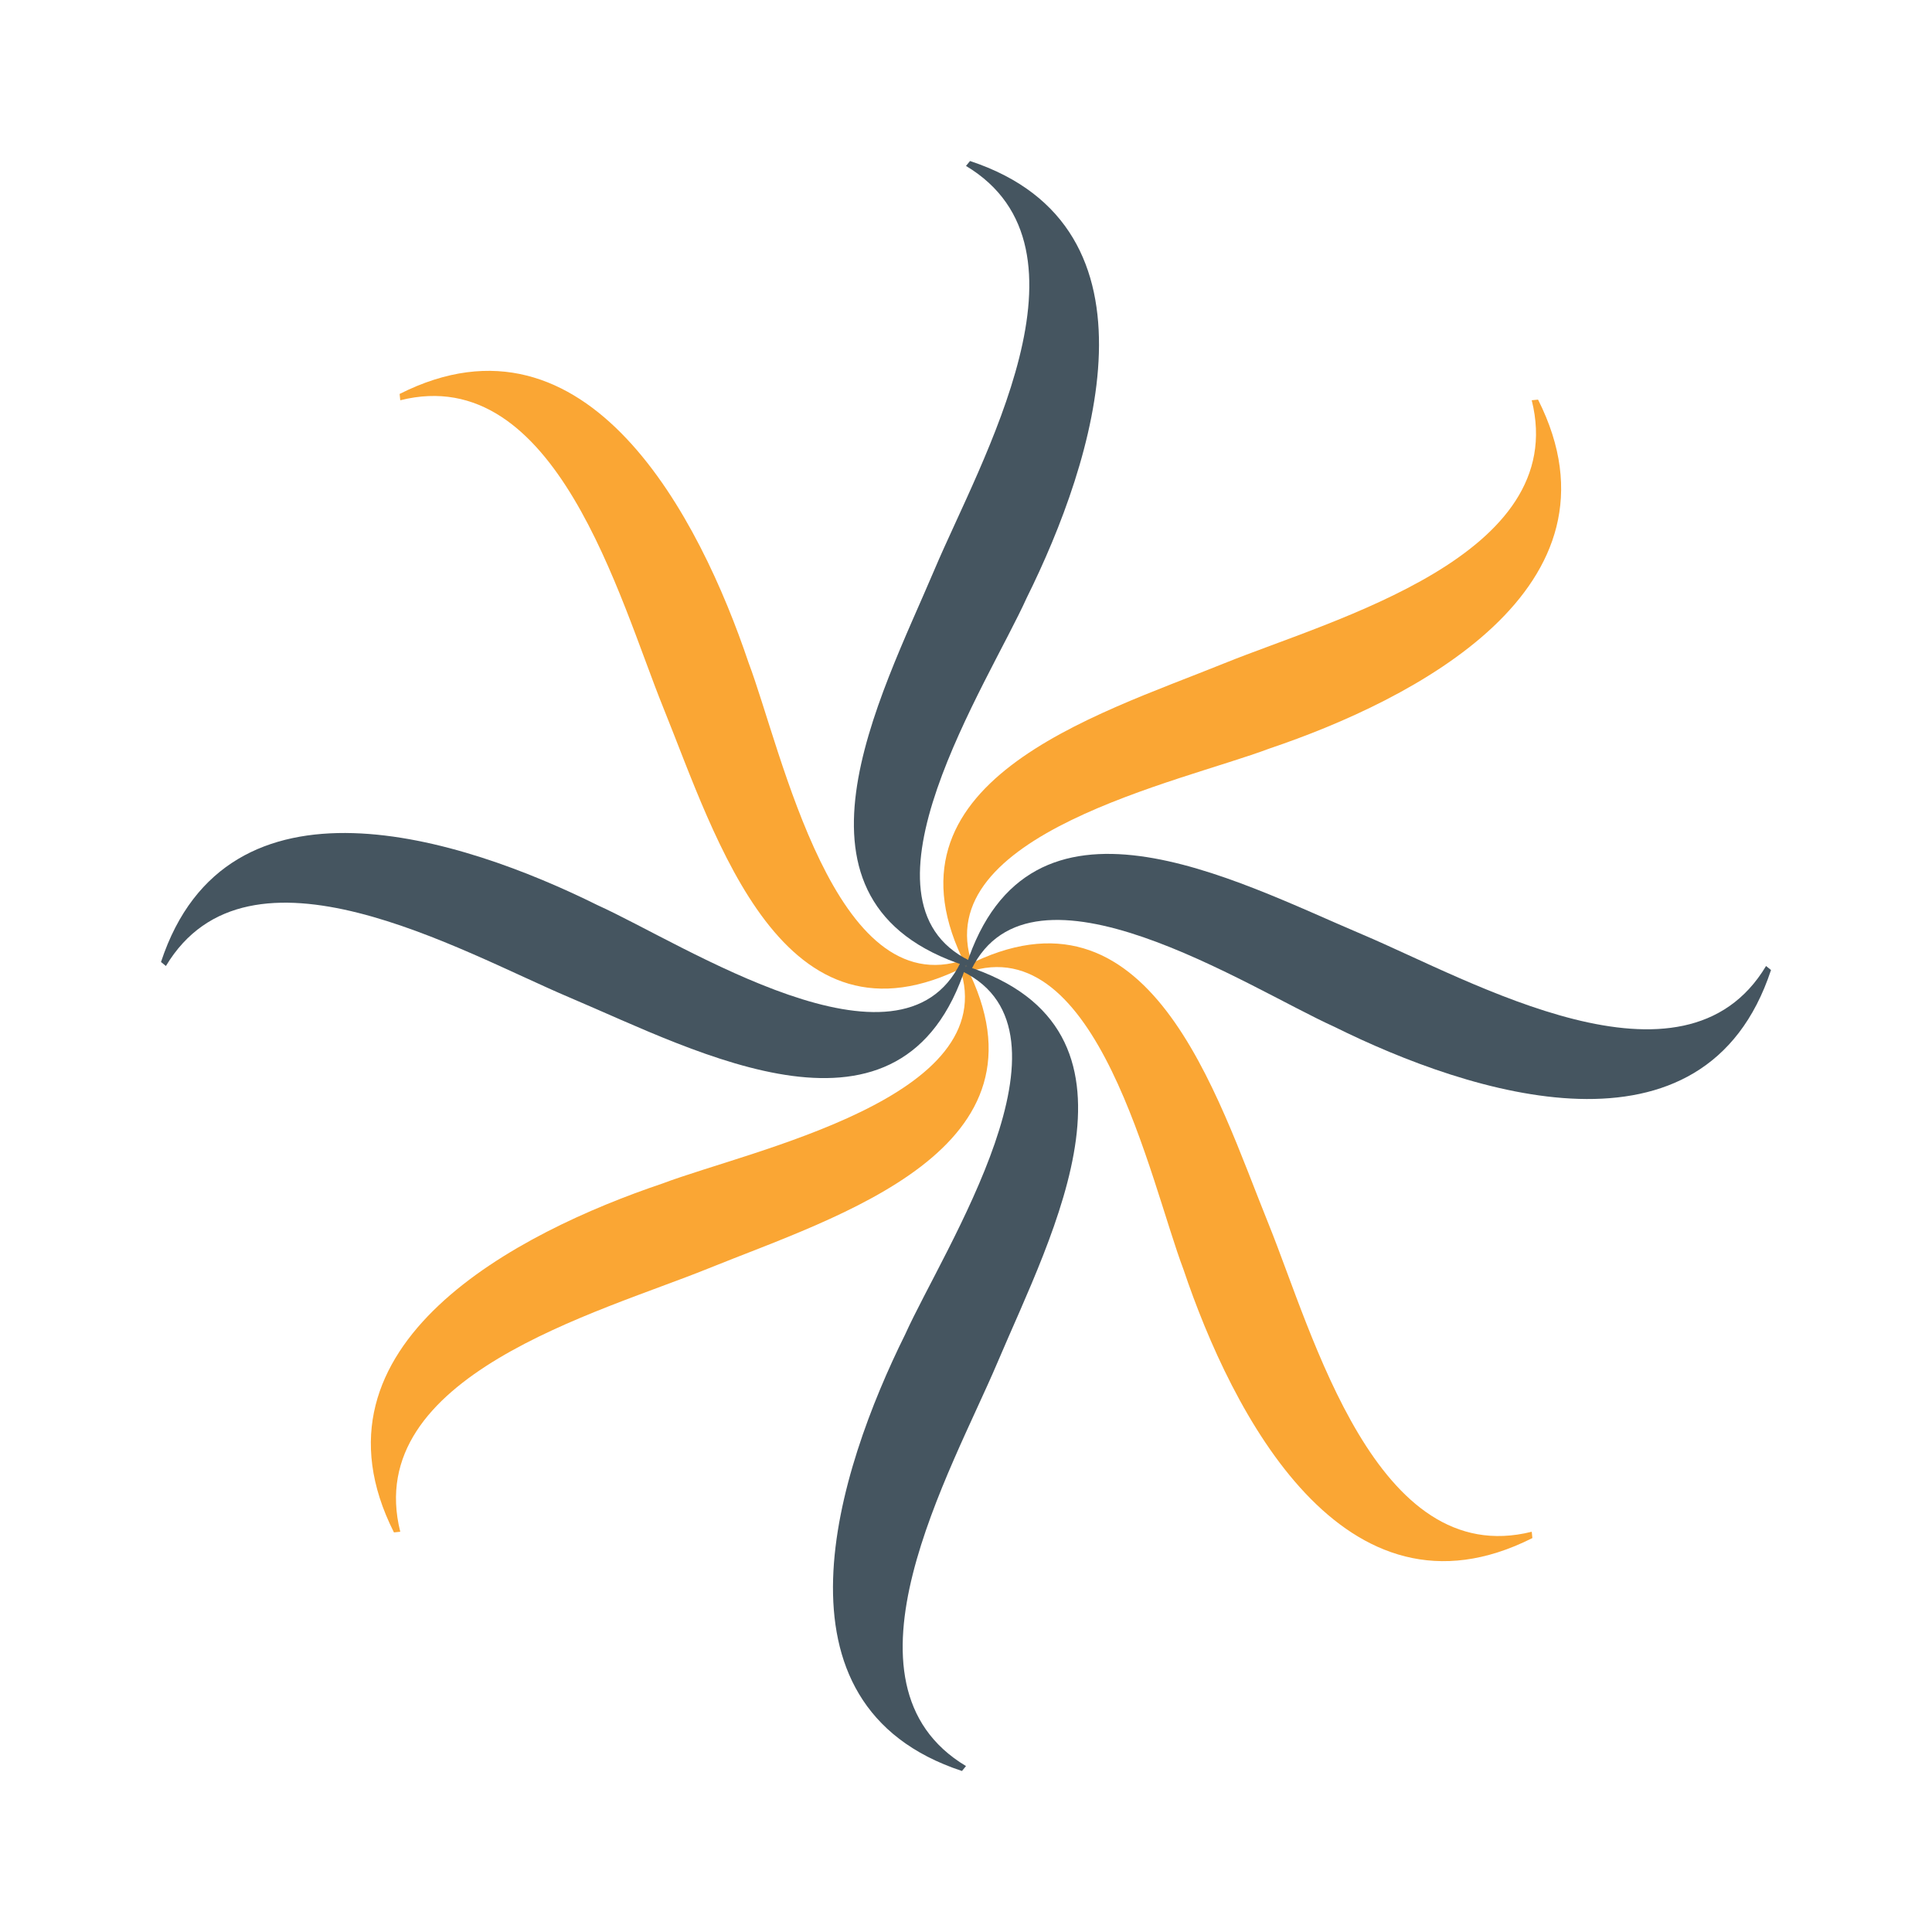 <?xml version="1.0" encoding="utf-8"?>
<!-- Generator: Adobe Illustrator 16.0.0, SVG Export Plug-In . SVG Version: 6.00 Build 0)  -->
<!DOCTYPE svg PUBLIC "-//W3C//DTD SVG 1.1//EN" "http://www.w3.org/Graphics/SVG/1.1/DTD/svg11.dtd">
<svg version="1.1" id="Calque_1" xmlns="http://www.w3.org/2000/svg" xmlns:xlink="http://www.w3.org/1999/xlink" x="0px" y="0px"
	 width="300px" height="300px" viewBox="0 0 300 300" enable-background="new 0 0 300 300" xml:space="preserve">
<g>
	<path fill="#FAA634" d="M183.767,197.113c-5.168-13.652-13.33-53.109-33.57-46.127c-0.065-0.332-0.129-0.654-0.198-0.985
		c28.528-14.651,38.842,19.958,47.002,40.104c6.847,16.914,16.643,53.807,40.847,47.743c0.031,0.327,0.064,0.653,0.099,0.982
		C208.671,253.589,191.289,219.444,183.767,197.113"/>
	<path fill="#FAA634" d="M197.108,116.235c-13.648,5.167-53.106,13.327-46.129,33.568c-0.327,0.067-0.653,0.131-0.98,0.196
		c-14.653-28.529,19.96-38.839,40.105-47.001c16.915-6.849,53.805-16.643,47.742-40.847c0.325-0.032,0.651-0.064,0.983-0.098
		C253.589,91.329,219.44,108.711,197.108,116.235"/>
	<path fill="#FAA634" d="M116.232,102.888c5.167,13.647,13.33,53.106,33.567,46.129c0.069,0.329,0.134,0.657,0.199,0.981
		c-28.527,14.655-38.839-19.955-47-40.105c-6.849-16.913-16.645-53.807-40.845-47.741c-0.035-0.328-0.067-0.652-0.099-0.982
		C91.327,46.411,108.71,80.561,116.232,102.888"/>
	<path fill="#FAA634" d="M102.887,183.768c13.647-5.167,53.106-13.33,46.131-33.567c0.327-0.065,0.653-0.134,0.983-0.197
		c14.65,28.525-19.958,38.837-40.107,47.001c-16.916,6.85-53.806,16.643-47.741,40.845c-0.328,0.029-0.656,0.067-0.982,0.1
		C46.409,208.67,80.561,191.291,102.887,183.768"/>
	<path fill="#455560" d="M207.189,159.436c-13.305-5.998-46.978-28.126-56.359-8.883c-0.275-0.185-0.553-0.367-0.832-0.553
		c9.814-30.536,41.577-13.352,61.594-4.877c16.81,7.12,49.817,26.276,62.64,4.877c0.258,0.208,0.512,0.417,0.769,0.623
		C264.734,181.764,228.3,169.907,207.189,159.436"/>
	<path fill="#455560" d="M159.436,92.812c-6.001,13.301-28.129,46.977-8.882,56.357c-0.185,0.277-0.369,0.555-0.555,0.833
		c-30.535-9.815-13.352-41.576-4.875-61.594c7.115-16.809,26.278-49.817,4.875-62.641l0.624-0.765
		C181.761,35.264,169.907,71.701,159.436,92.812"/>
	<path fill="#455560" d="M92.809,140.564c13.302,6,46.979,28.125,56.355,8.883c0.281,0.181,0.556,0.368,0.834,0.553
		c-9.813,30.533-41.576,13.352-61.594,4.874C71.599,147.76,38.591,128.596,25.763,150c-0.254-0.208-0.508-0.415-0.763-0.622
		C35.262,118.241,71.7,130.094,92.809,140.564"/>
	<path fill="#455560" d="M140.561,207.19c6.001-13.306,28.128-46.976,8.884-56.354c0.183-0.278,0.368-0.558,0.554-0.836
		c30.533,9.812,13.354,41.577,4.876,61.595c-7.118,16.807-26.278,49.816-4.876,62.638l-0.625,0.765
		C118.236,264.737,130.093,228.3,140.561,207.19"/>
</g>
</svg>
